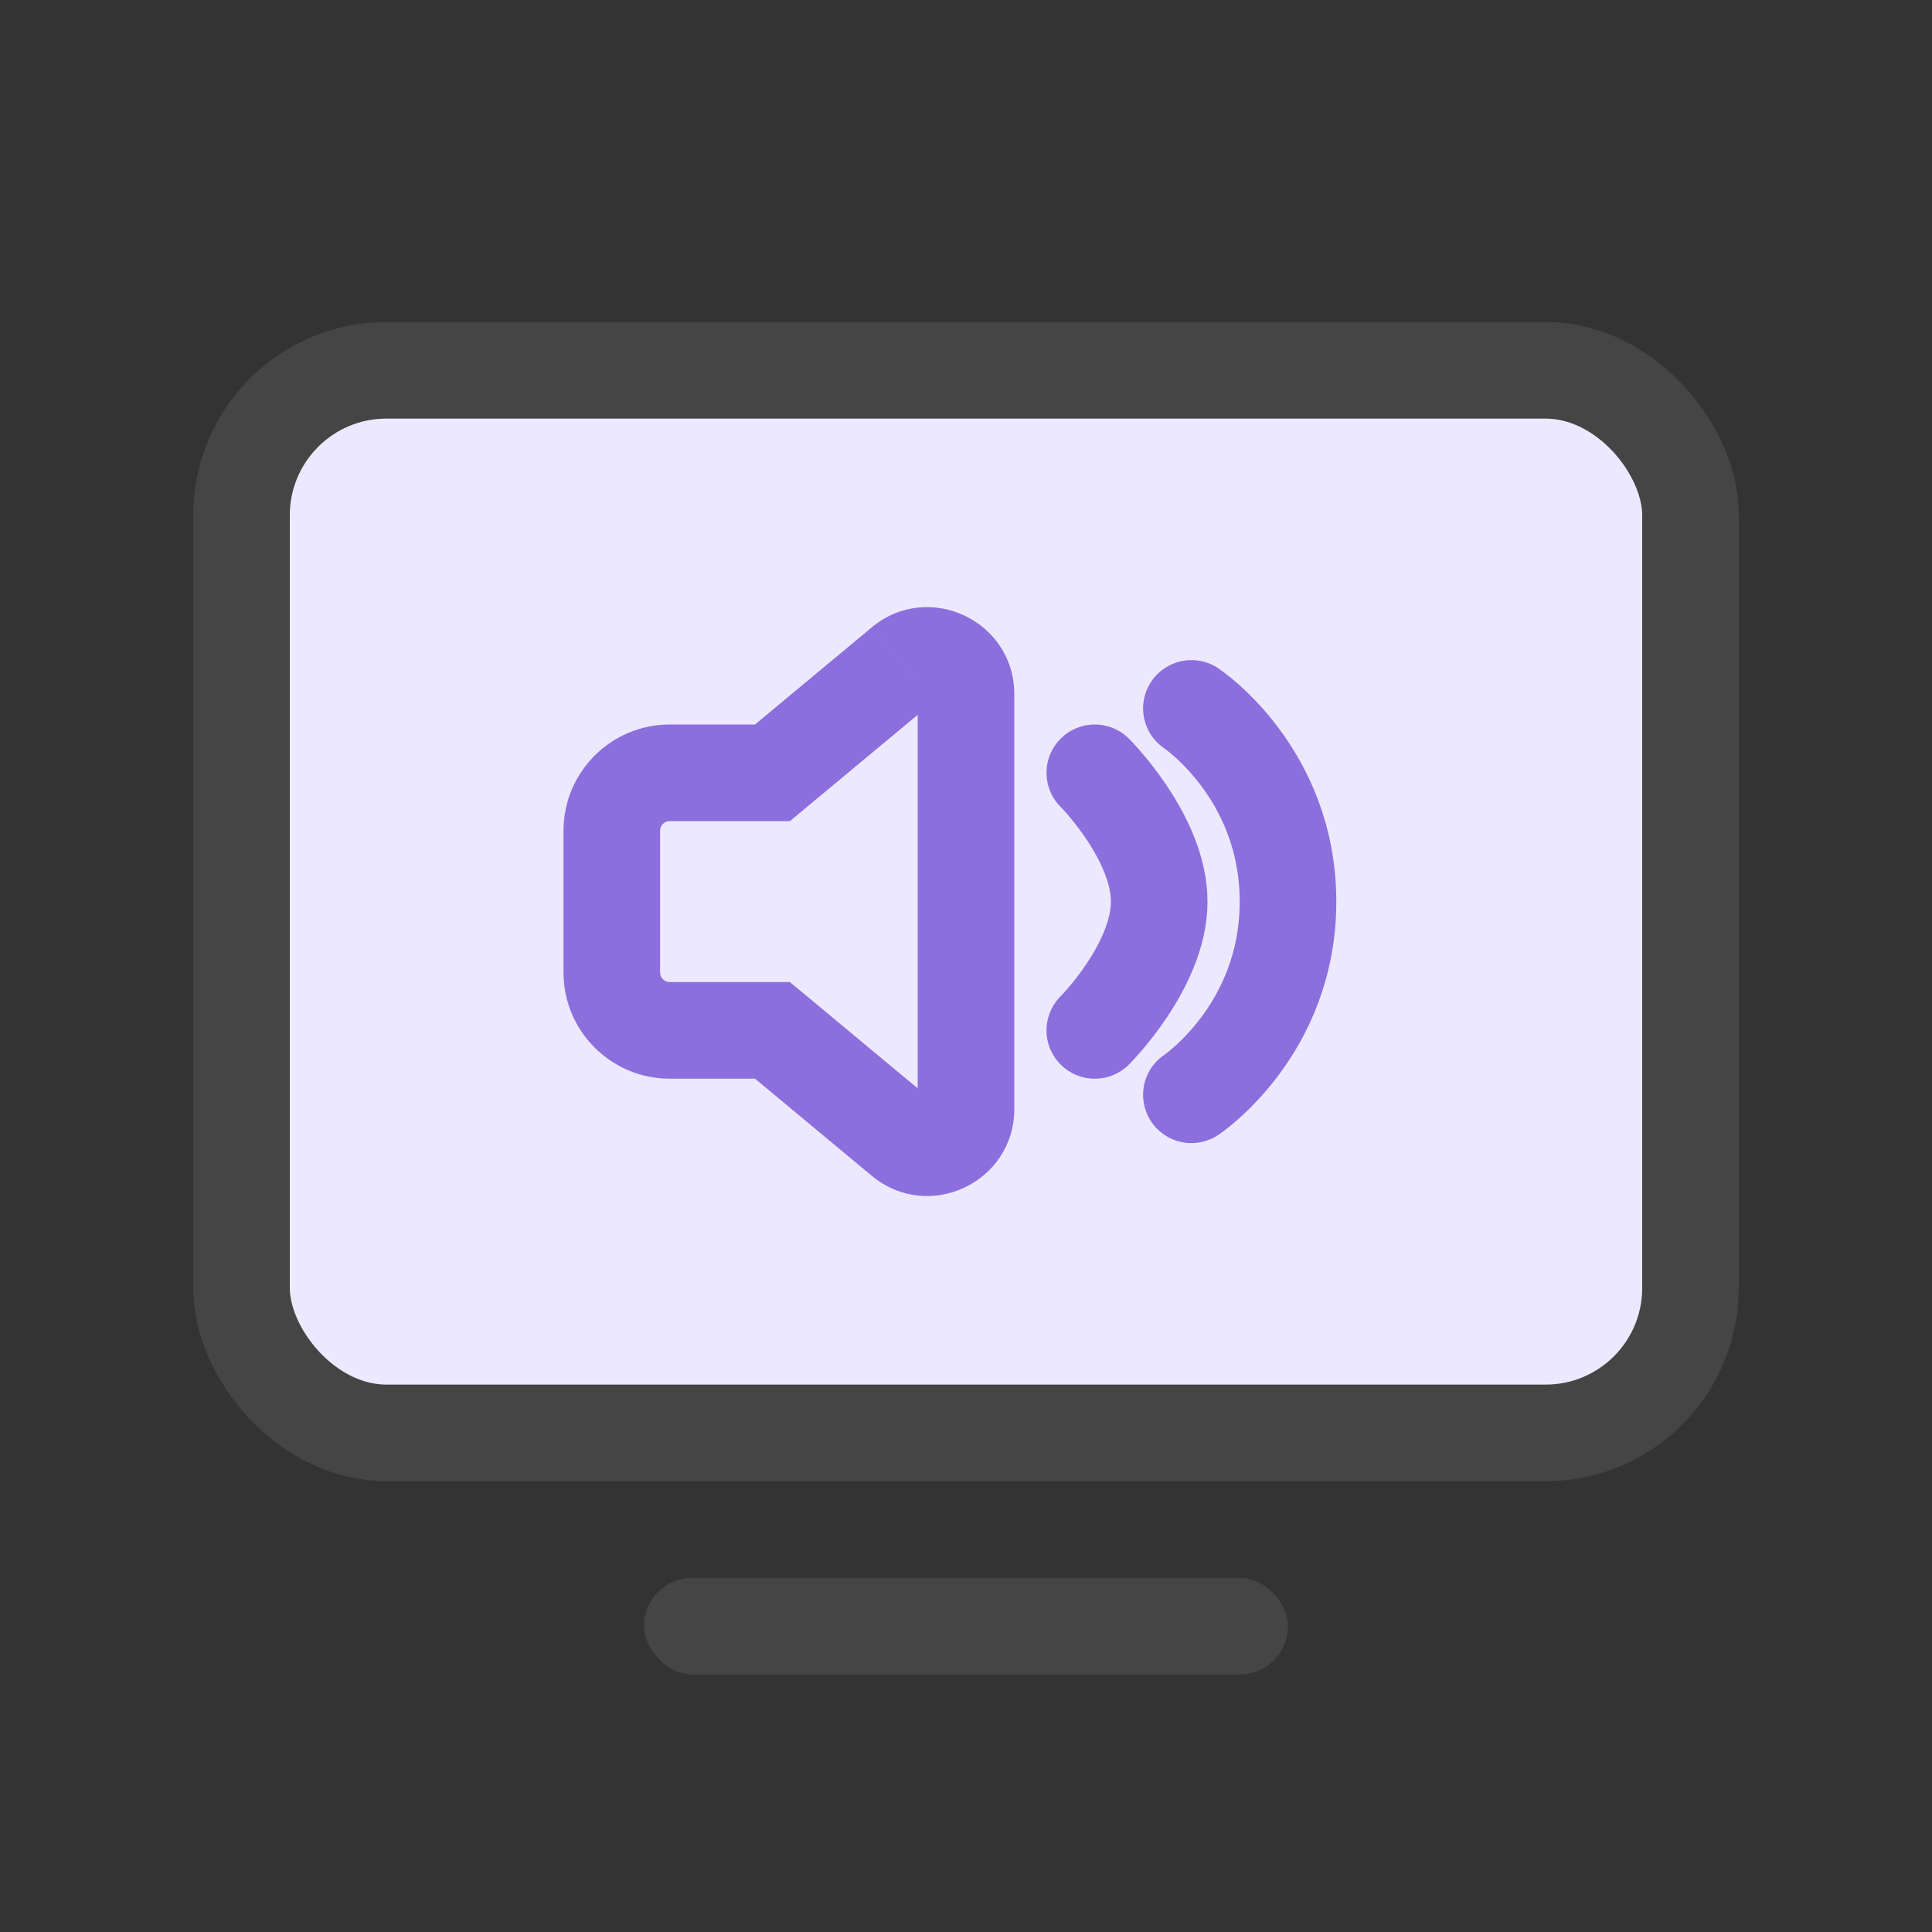 <svg fill="none" height="60" viewBox="0 0 60 60" width="60" xmlns="http://www.w3.org/2000/svg"><rect x="0" y="0" width="60" height="60" fill="#333333" stroke="none"/><rect fill="#ece9ff" height="33" rx="4.5" stroke="#454545" stroke-width="3" width="45" x="7.5" y="11.5"/><rect fill="#454545" height="3" rx="1.5" width="20" x="20" y="49"/><path d="m23.99 32 .959-1.153-.417-.347h-.542zm0-8v1.5h.542l.417-.347zm4.043-3.363.959 1.153zm0 14.726-.959 1.153zm-4.043-4.863h-3.19v3h3.19zm-3.19 0c-.166 0-.3-.134-.3-.3h-3c0 1.823 1.478 3.3 3.3 3.3zm-.3-.3v-4.4h-3v4.4zm0-4.4c0-.166.134-.3.3-.3v-3c-1.823 0-3.3 1.478-3.3 3.3zm.3-.3h3.19v-3h-3.19zm4.149-.347 4.043-3.363-1.919-2.306-4.043 3.363zm4.043-3.363c-.196.163-.492.024-.492-.231h3c0-2.288-2.668-3.539-4.427-2.076zm-.492-.231v12.881h3v-12.881zm0 12.881c0-.254.296-.393.492-.231l-1.919 2.306c1.759 1.463 4.427.212 4.427-2.076zm.492-.231-4.043-3.363-1.919 2.306 4.043 3.363z" fill="#8c6edd"/><g stroke="#8c6edd" stroke-linecap="round" stroke-width="3"><path d="m37 22s3 2 3 6-3 6-3 6"/><path d="m34 24s2 2 2 4-2 4-2 4"/></g></svg>